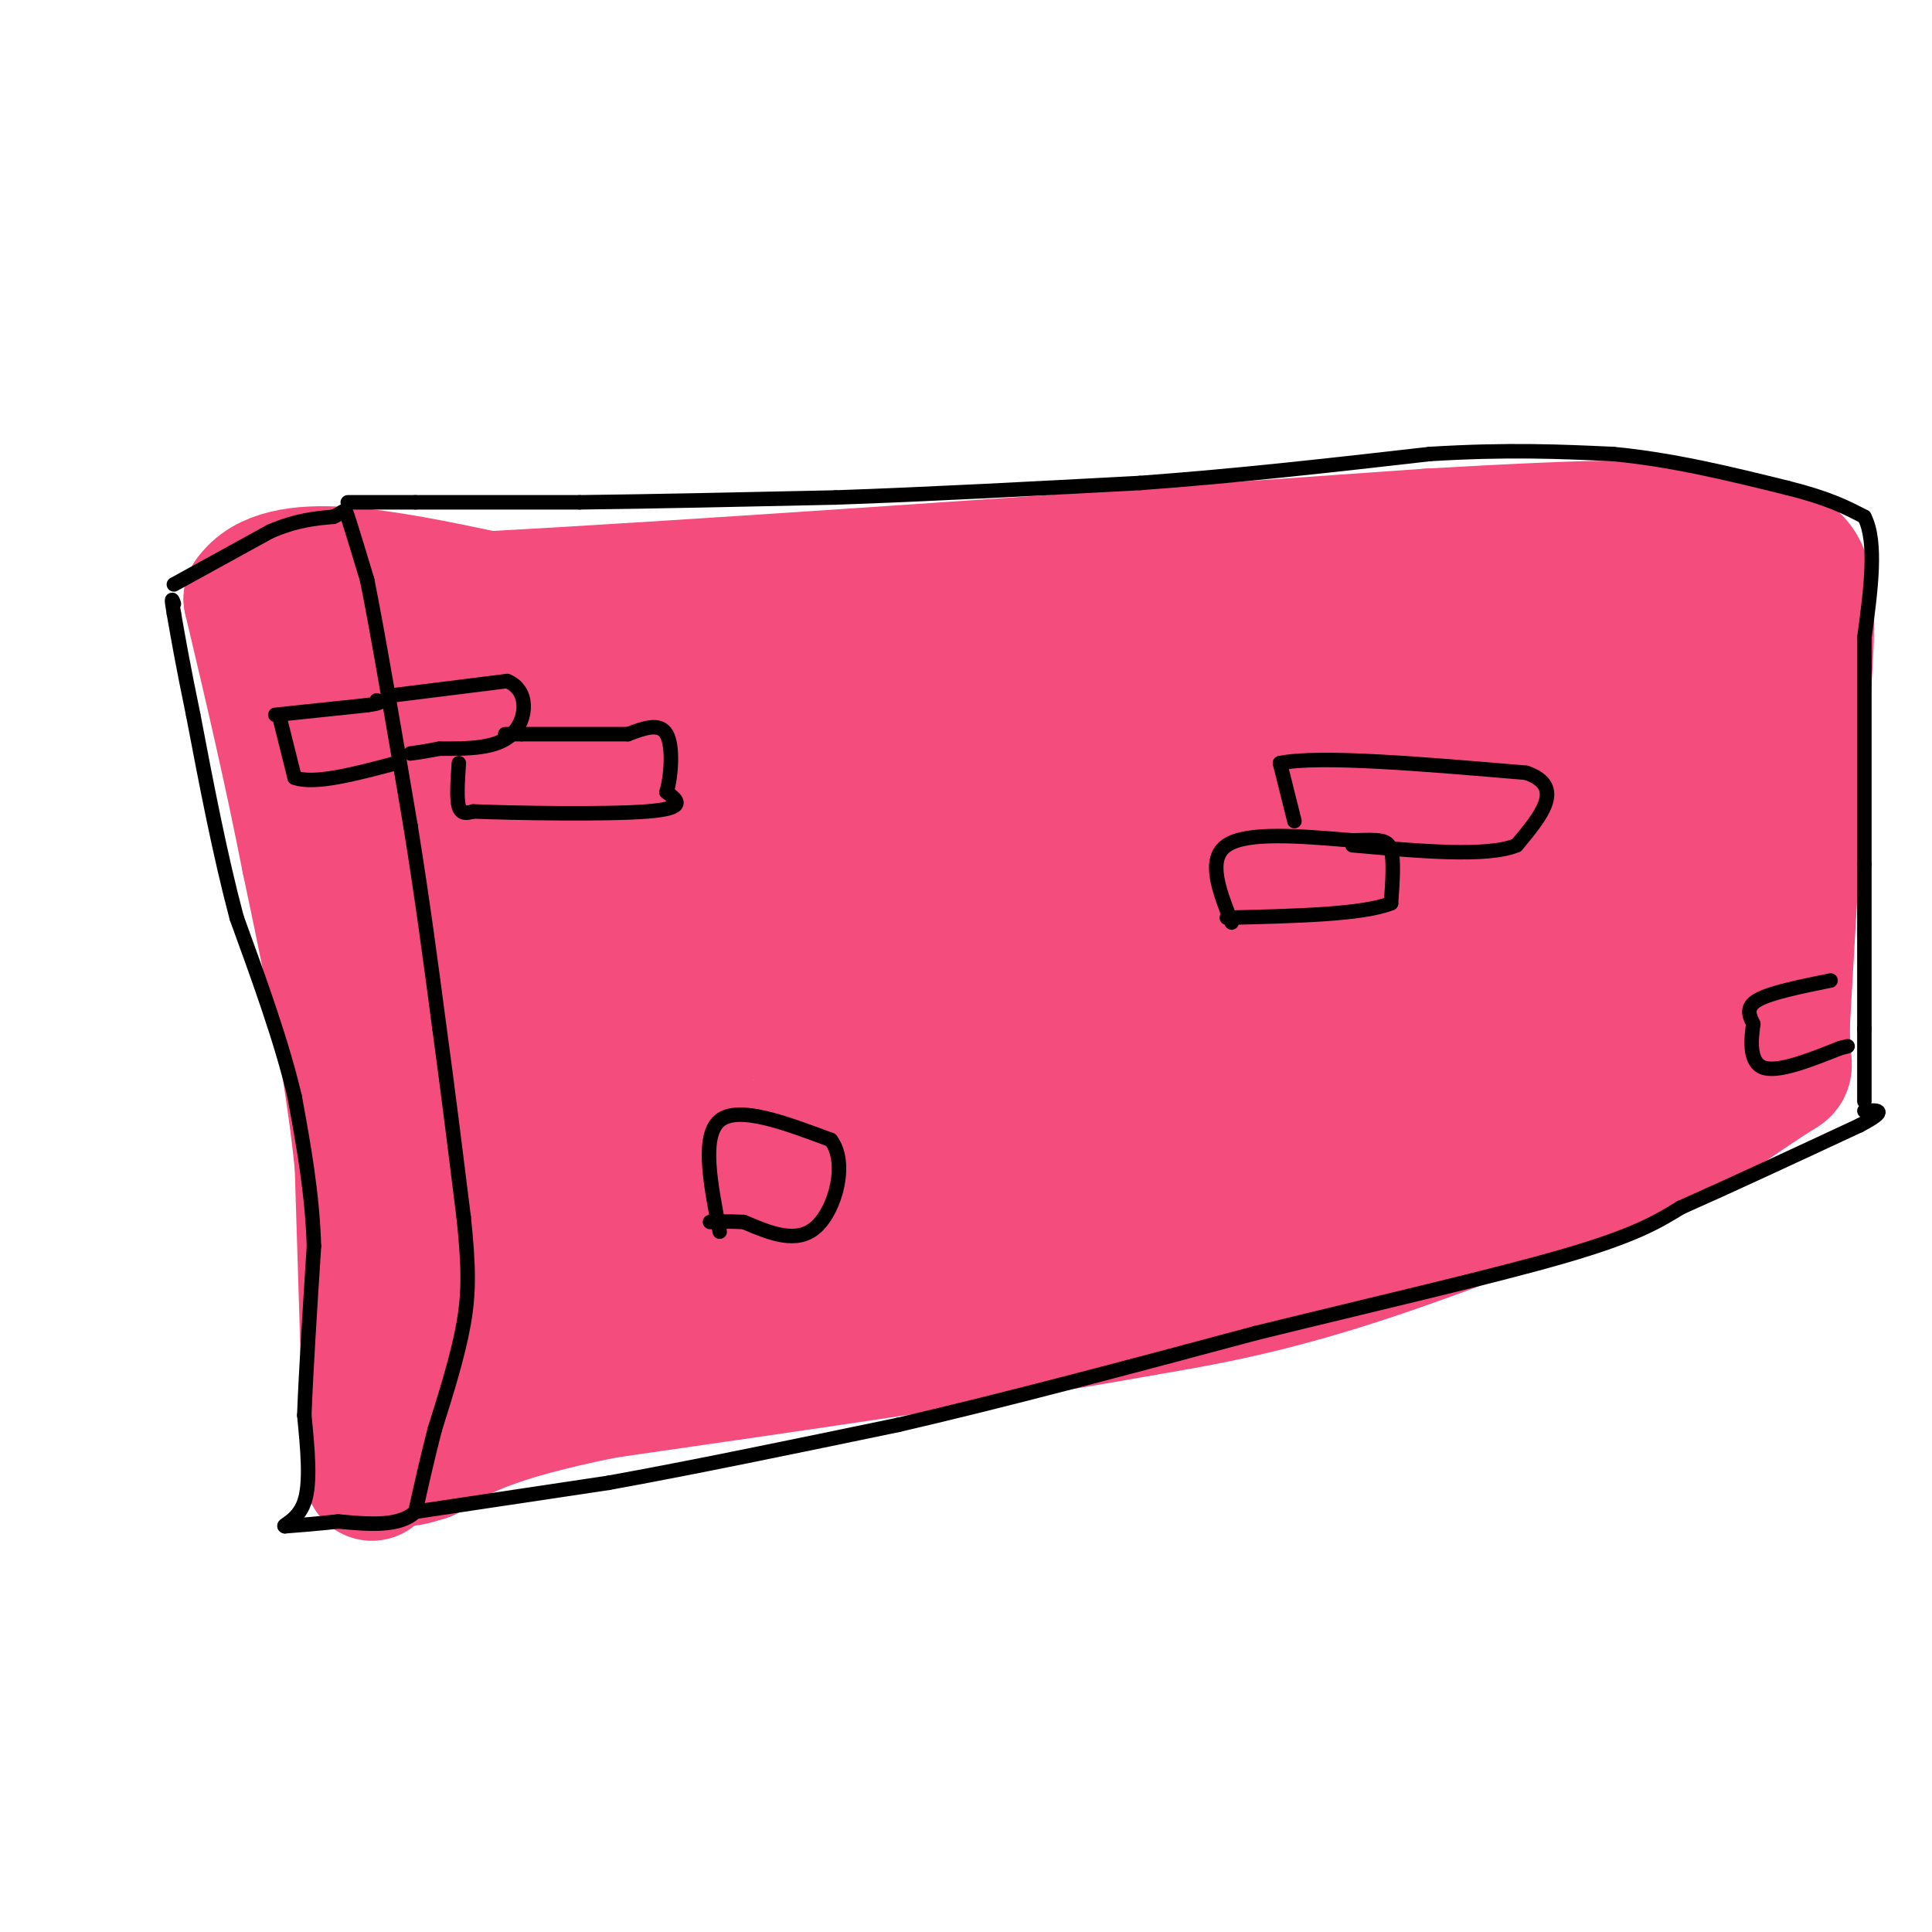 <svg viewBox='0 0 400 400' version='1.1' xmlns='http://www.w3.org/2000/svg' xmlns:xlink='http://www.w3.org/1999/xlink'><g fill='none' stroke='#F44C7D' stroke-width='28' stroke-linecap='round' stroke-linejoin='round'><path d='M77,305c0.000,0.000 -2.000,-64.000 -2,-64'/><path d='M75,241c-2.167,-21.167 -6.583,-42.083 -11,-63'/><path d='M64,178c-3.833,-19.500 -7.917,-36.750 -12,-54'/><path d='M52,124c6.167,-9.000 27.583,-4.500 49,0'/><path d='M101,124c40.667,-2.167 117.833,-7.583 195,-13'/><path d='M296,111c40.500,-2.333 44.250,-1.667 48,-1'/><path d='M344,110c11.833,0.500 17.417,2.250 23,4'/><path d='M367,114c5.222,1.778 6.778,4.222 7,12c0.222,7.778 -0.889,20.889 -2,34'/><path d='M372,160c-0.833,14.333 -1.917,33.167 -3,52'/><path d='M369,212c-0.022,9.867 1.422,8.533 -1,10c-2.422,1.467 -8.711,5.733 -15,10'/><path d='M353,232c-15.267,7.022 -45.933,19.578 -68,27c-22.067,7.422 -35.533,9.711 -49,12'/><path d='M236,271c-26.667,4.833 -68.833,10.917 -111,17'/><path d='M125,288c-24.667,5.000 -30.833,9.000 -37,13'/><path d='M88,301c-6.557,2.075 -4.448,0.762 -4,-3c0.448,-3.762 -0.764,-9.974 0,-17c0.764,-7.026 3.504,-14.864 5,-36c1.496,-21.136 1.748,-55.568 2,-90'/><path d='M91,155c-0.119,-16.595 -1.417,-13.083 -5,-14c-3.583,-0.917 -9.452,-6.262 -11,-4c-1.548,2.262 1.226,12.131 4,22'/><path d='M79,159c-0.048,4.500 -2.167,4.750 0,16c2.167,11.250 8.619,33.500 12,52c3.381,18.500 3.690,33.250 4,48'/><path d='M95,275c2.485,5.962 6.697,-3.134 11,-13c4.303,-9.866 8.697,-20.502 11,-33c2.303,-12.498 2.515,-26.856 1,-42c-1.515,-15.144 -4.758,-31.072 -8,-47'/><path d='M110,140c3.557,-6.444 16.450,0.947 24,4c7.550,3.053 9.756,1.767 27,-1c17.244,-2.767 49.527,-7.014 68,-8c18.473,-0.986 23.135,1.290 36,0c12.865,-1.290 33.932,-6.145 55,-11'/><path d='M320,124c16.011,-1.998 28.539,-1.494 35,0c6.461,1.494 6.855,3.979 8,7c1.145,3.021 3.041,6.577 1,15c-2.041,8.423 -8.021,21.711 -14,35'/><path d='M350,181c-3.959,12.231 -6.855,25.309 -7,32c-0.145,6.691 2.461,6.994 -7,8c-9.461,1.006 -30.989,2.716 -46,5c-15.011,2.284 -23.506,5.142 -32,8'/><path d='M258,234c-12.800,4.444 -28.800,11.556 -50,17c-21.200,5.444 -47.600,9.222 -74,13'/><path d='M134,264c7.037,1.951 61.628,0.327 88,0c26.372,-0.327 24.523,0.643 38,-4c13.477,-4.643 42.279,-14.898 58,-23c15.721,-8.102 18.360,-14.051 21,-20'/><path d='M339,217c4.394,-4.713 4.879,-6.495 7,-11c2.121,-4.505 5.878,-11.733 1,-15c-4.878,-3.267 -18.390,-2.572 -37,6c-18.610,8.572 -42.317,25.021 -67,33c-24.683,7.979 -50.341,7.490 -76,7'/><path d='M167,237c-15.643,1.048 -16.750,0.167 -23,7c-6.250,6.833 -17.643,21.381 -23,25c-5.357,3.619 -4.679,-3.690 -4,-11'/><path d='M117,258c-4.041,-19.234 -12.144,-61.820 -14,-80c-1.856,-18.180 2.533,-11.956 8,-13c5.467,-1.044 12.010,-9.358 15,-13c2.990,-3.642 2.426,-2.612 3,0c0.574,2.612 2.287,6.806 4,11'/><path d='M133,163c2.102,6.790 5.358,18.264 6,40c0.642,21.736 -1.331,53.733 0,46c1.331,-7.733 5.965,-55.196 9,-78c3.035,-22.804 4.471,-20.947 6,-22c1.529,-1.053 3.151,-5.015 4,-6c0.849,-0.985 0.924,1.008 1,3'/><path d='M159,146c2.038,3.270 6.633,9.946 9,28c2.367,18.054 2.504,47.487 2,48c-0.504,0.513 -1.651,-27.893 -2,-41c-0.349,-13.107 0.098,-10.913 3,-13c2.902,-2.087 8.258,-8.453 12,-10c3.742,-1.547 5.871,1.727 8,5'/><path d='M191,163c3.147,3.806 7.013,10.822 9,17c1.987,6.178 2.094,11.520 1,18c-1.094,6.480 -3.390,14.100 -6,21c-2.610,6.900 -5.534,13.082 -9,10c-3.466,-3.082 -7.473,-15.428 -8,-27c-0.527,-11.572 2.428,-22.369 3,-27c0.572,-4.631 -1.238,-3.097 4,-4c5.238,-0.903 17.526,-4.243 24,-5c6.474,-0.757 7.136,1.069 9,4c1.864,2.931 4.932,6.965 8,11'/><path d='M226,181c2.513,6.719 4.795,18.016 4,25c-0.795,6.984 -4.669,9.655 -10,15c-5.331,5.345 -12.121,13.365 -16,13c-3.879,-0.365 -4.849,-9.114 -6,-18c-1.151,-8.886 -2.485,-17.910 -1,-28c1.485,-10.090 5.787,-21.245 11,-26c5.213,-4.755 11.335,-3.110 17,-2c5.665,1.110 10.871,1.683 16,5c5.129,3.317 10.180,9.376 13,15c2.820,5.624 3.410,10.812 4,16'/><path d='M258,196c0.729,5.671 0.552,11.848 -1,17c-1.552,5.152 -4.477,9.278 -9,12c-4.523,2.722 -10.643,4.040 -16,3c-5.357,-1.040 -9.953,-4.438 -12,-9c-2.047,-4.562 -1.547,-10.289 -2,-14c-0.453,-3.711 -1.861,-5.407 4,-12c5.861,-6.593 18.990,-18.081 24,-23c5.010,-4.919 1.899,-3.267 12,-4c10.101,-0.733 33.412,-3.851 43,-5c9.588,-1.149 5.454,-0.328 5,5c-0.454,5.328 2.773,15.164 6,25'/><path d='M312,191c-0.372,6.119 -4.303,8.915 -9,13c-4.697,4.085 -10.161,9.458 -17,13c-6.839,3.542 -15.054,5.254 -21,3c-5.946,-2.254 -9.624,-8.475 -13,-15c-3.376,-6.525 -6.449,-13.353 -6,-19c0.449,-5.647 4.419,-10.111 12,-15c7.581,-4.889 18.772,-10.201 27,-14c8.228,-3.799 13.494,-6.085 19,-6c5.506,0.085 11.253,2.543 17,5'/><path d='M321,156c3.902,2.062 5.158,4.718 7,11c1.842,6.282 4.270,16.192 1,25c-3.270,8.808 -12.237,16.516 -16,18c-3.763,1.484 -2.321,-3.254 1,-8c3.321,-4.746 8.520,-9.499 15,-20c6.480,-10.501 14.240,-26.751 22,-43'/><path d='M351,139c5.869,-11.107 9.542,-17.375 3,-11c-6.542,6.375 -23.298,25.393 -44,33c-20.702,7.607 -45.351,3.804 -70,0'/><path d='M240,161c-19.378,0.889 -32.822,3.111 -16,2c16.822,-1.111 63.911,-5.556 111,-10'/><path d='M335,153c11.900,2.193 -13.850,12.675 -24,13c-10.150,0.325 -4.701,-9.506 -2,-15c2.701,-5.494 2.655,-6.652 4,-8c1.345,-1.348 4.082,-2.887 6,0c1.918,2.887 3.016,10.200 2,15c-1.016,4.800 -4.148,7.086 -9,10c-4.852,2.914 -11.426,6.457 -18,10'/><path d='M294,178c-7.321,3.339 -16.622,6.688 -23,7c-6.378,0.312 -9.833,-2.411 -5,-2c4.833,0.411 17.955,3.957 22,8c4.045,4.043 -0.987,8.584 -4,10c-3.013,1.416 -4.006,-0.292 -5,-2'/><path d='M279,199c-2.833,-1.667 -7.417,-4.833 -12,-8'/></g>
<g fill='none' stroke='#000000' stroke-width='3' stroke-linecap='round' stroke-linejoin='round'><path d='M36,121c0.000,0.000 20.000,-11.000 20,-11'/><path d='M56,110c5.500,-2.333 9.250,-2.667 13,-3'/><path d='M69,107c2.511,-1.044 2.289,-2.156 3,0c0.711,2.156 2.356,7.578 4,13'/><path d='M76,120c2.167,10.667 5.583,30.833 9,51'/><path d='M85,171c2.500,15.500 4.250,28.750 6,42'/><path d='M91,213c1.833,13.500 3.417,26.250 5,39'/><path d='M96,252c1.044,9.978 1.156,15.422 0,22c-1.156,6.578 -3.578,14.289 -6,22'/><path d='M90,296c-1.667,6.500 -2.833,11.750 -4,17'/><path d='M86,313c-3.333,3.167 -9.667,2.583 -16,2'/><path d='M70,315c-4.500,0.500 -7.750,0.750 -11,1'/><path d='M59,316c-0.822,-0.156 2.622,-1.044 4,-5c1.378,-3.956 0.689,-10.978 0,-18'/><path d='M63,293c0.333,-8.833 1.167,-21.917 2,-35'/><path d='M65,258c-0.333,-11.000 -2.167,-21.000 -4,-31'/><path d='M61,227c-2.667,-11.333 -7.333,-24.167 -12,-37'/><path d='M49,190c-3.500,-13.167 -6.250,-27.583 -9,-42'/><path d='M40,148c-2.167,-10.500 -3.083,-15.750 -4,-21'/><path d='M36,127c-0.667,-3.833 -0.333,-2.917 0,-2'/><path d='M72,104c0.000,0.000 14.000,0.000 14,0'/><path d='M86,104c8.000,0.000 21.000,0.000 34,0'/><path d='M120,104c14.500,-0.167 33.750,-0.583 53,-1'/><path d='M173,103c19.333,-0.667 41.167,-1.833 63,-3'/><path d='M236,100c20.500,-1.500 40.250,-3.750 60,-6'/><path d='M296,94c16.333,-1.000 27.167,-0.500 38,0'/><path d='M334,94c12.333,1.167 24.167,4.083 36,7'/><path d='M370,101c8.667,2.167 12.333,4.083 16,6'/><path d='M386,107c2.667,5.167 1.333,15.083 0,25'/><path d='M386,132c0.000,12.000 0.000,29.500 0,47'/><path d='M386,179c0.000,13.500 0.000,23.750 0,34'/><path d='M386,213c0.000,8.167 0.000,11.583 0,15'/><path d='M86,313c0.000,0.000 40.000,-6.000 40,-6'/><path d='M126,307c16.667,-3.000 38.333,-7.500 60,-12'/><path d='M186,295c22.333,-5.167 48.167,-12.083 74,-19'/><path d='M260,276c24.667,-6.067 49.333,-11.733 64,-16c14.667,-4.267 19.333,-7.133 24,-10'/><path d='M348,250c10.167,-4.500 23.583,-10.750 37,-17'/><path d='M385,233c6.333,-3.333 3.667,-3.167 1,-3'/><path d='M57,148c0.000,0.000 19.000,-2.000 19,-2'/><path d='M76,146c3.500,-0.500 2.750,-0.750 2,-1'/><path d='M58,149c0.000,0.000 3.000,12.000 3,12'/><path d='M61,161c4.000,1.500 12.500,-0.750 21,-3'/><path d='M81,144c0.000,0.000 24.000,-3.000 24,-3'/><path d='M105,141c4.622,1.844 4.178,7.956 1,11c-3.178,3.044 -9.089,3.022 -15,3'/><path d='M91,155c-3.500,0.667 -4.750,0.833 -6,1'/><path d='M95,158c-0.250,3.667 -0.500,7.333 0,9c0.500,1.667 1.750,1.333 3,1'/><path d='M98,168c8.289,0.333 27.511,0.667 36,0c8.489,-0.667 6.244,-2.333 4,-4'/><path d='M138,164c0.978,-3.289 1.422,-9.511 0,-12c-1.422,-2.489 -4.711,-1.244 -8,0'/><path d='M130,152c-5.000,0.000 -13.500,0.000 -22,0'/><path d='M108,152c-4.167,0.000 -3.583,0.000 -3,0'/><path d='M255,191c-2.583,-6.583 -5.167,-13.167 -1,-16c4.167,-2.833 15.083,-1.917 26,-1'/><path d='M280,174c5.822,-0.200 7.378,-0.200 8,2c0.622,2.200 0.311,6.600 0,11'/><path d='M288,187c-5.667,2.333 -19.833,2.667 -34,3'/><path d='M268,170c0.000,0.000 -3.000,-12.000 -3,-12'/><path d='M265,158c8.000,-1.667 29.500,0.167 51,2'/><path d='M316,160c8.167,2.833 3.083,8.917 -2,15'/><path d='M314,175c-6.000,2.500 -20.000,1.250 -34,0'/><path d='M379,203c-6.167,1.250 -12.333,2.500 -15,4c-2.667,1.500 -1.833,3.250 -1,5'/><path d='M363,212c-0.422,2.956 -0.978,7.844 2,9c2.978,1.156 9.489,-1.422 16,-4'/><path d='M381,217c2.667,-0.667 1.333,-0.333 0,0'/><path d='M149,255c-1.917,-9.917 -3.833,-19.833 0,-23c3.833,-3.167 13.417,0.417 23,4'/><path d='M172,236c3.578,4.667 1.022,14.333 -3,18c-4.022,3.667 -9.511,1.333 -15,-1'/><path d='M154,253c-3.667,-0.167 -5.333,-0.083 -7,0'/></g>
</svg>